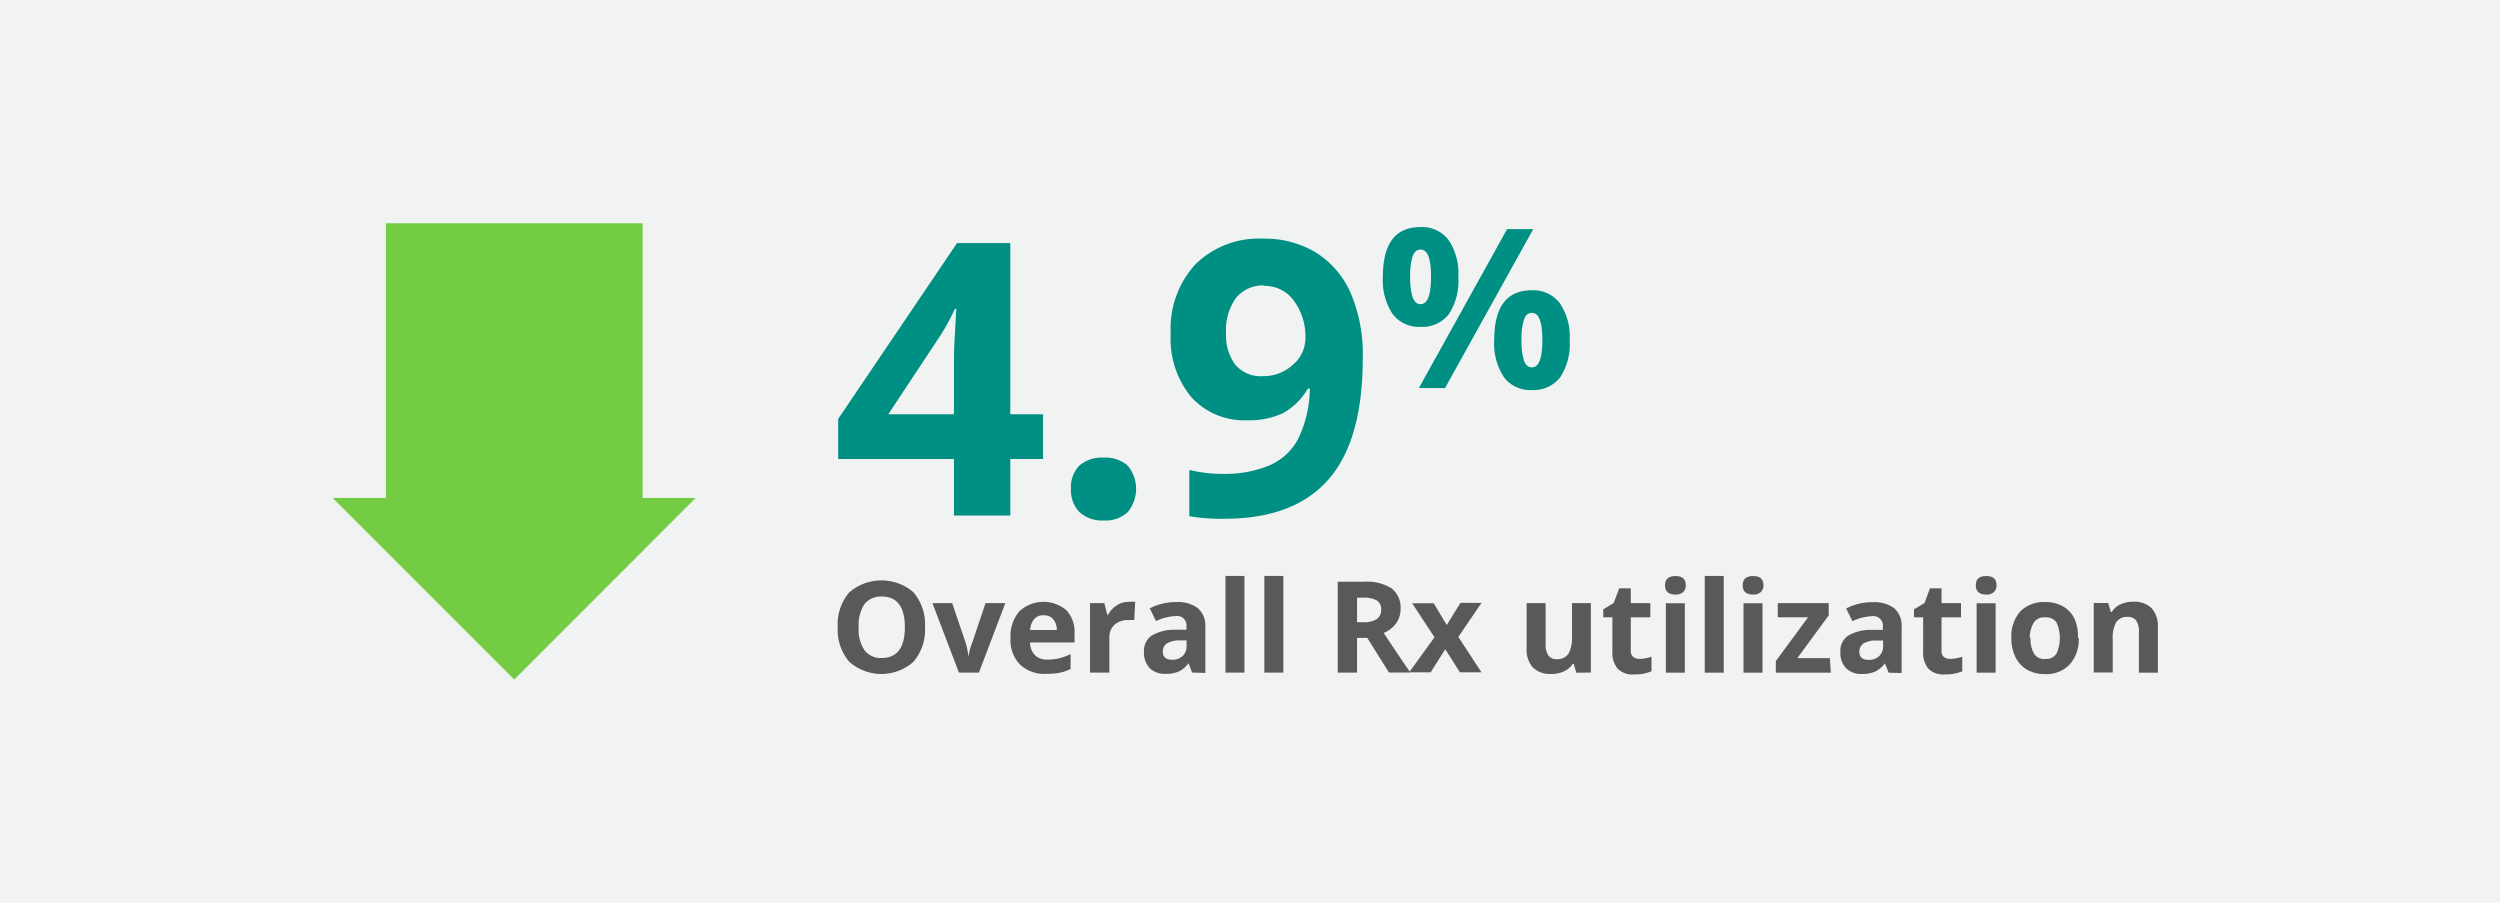 <?xml version="1.0" encoding="UTF-8"?> <svg xmlns="http://www.w3.org/2000/svg" viewBox="0 0 216 78"><g id="Layer_2" data-name="Layer 2"><g id="Layer_1-2" data-name="Layer 1"><g id="Overall_RX_Utilization" data-name="Overall RX Utilization"><rect width="216" height="78" style="fill: #f1f2f2"></rect><path d="M79.92,54.18a4.25,4.25,0,0,1-1,3,4.18,4.18,0,0,1-5.54,0,4.23,4.23,0,0,1-1-3,4.21,4.21,0,0,1,1-3,4.24,4.24,0,0,1,5.55,0A4.27,4.27,0,0,1,79.92,54.18Zm-5.73,0a3.23,3.23,0,0,0,.5,2,1.75,1.75,0,0,0,1.49.67c1.33,0,2-.89,2-2.65s-.66-2.66-2-2.66a1.79,1.79,0,0,0-1.5.67A3.27,3.27,0,0,0,74.19,54.18Zm8.66,3.93-2.29-6h1.71l1.16,3.42a5.8,5.8,0,0,1,.24,1.23h0A5.25,5.25,0,0,1,84,55.53l1.15-3.42h1.71l-2.28,6Zm7.54.11a3.06,3.06,0,0,1-2.26-.8,3,3,0,0,1-.82-2.27,3.3,3.3,0,0,1,.76-2.33,3.06,3.06,0,0,1,4.06-.1,2.73,2.73,0,0,1,.71,2v.79H89a1.61,1.61,0,0,0,.41,1.09,1.47,1.47,0,0,0,1.09.39,4.76,4.76,0,0,0,1-.11,5.59,5.59,0,0,0,1-.36V57.8a3.93,3.93,0,0,1-.91.32A5.91,5.91,0,0,1,90.39,58.22Zm-.23-5.06a1,1,0,0,0-.81.33,1.54,1.54,0,0,0-.34.94h2.3a1.42,1.42,0,0,0-.32-.94A1.07,1.07,0,0,0,90.16,53.16ZM97.53,52a2.19,2.19,0,0,1,.55,0L98,53.58a2.24,2.24,0,0,0-.49,0,1.73,1.73,0,0,0-1.22.4,1.46,1.46,0,0,0-.44,1.13v3H94.18v-6h1.24l.24,1h.08a2.25,2.25,0,0,1,.75-.81A1.86,1.86,0,0,1,97.53,52ZM103,58.11l-.31-.81h0a2.31,2.31,0,0,1-.85.72,2.81,2.81,0,0,1-1.14.2,1.83,1.83,0,0,1-1.36-.49,1.91,1.91,0,0,1-.5-1.41,1.59,1.59,0,0,1,.67-1.41,3.9,3.9,0,0,1,2-.5l1,0v-.27a.81.81,0,0,0-.93-.91,4.28,4.28,0,0,0-1.7.43l-.54-1.1a4.91,4.91,0,0,1,2.3-.54,2.85,2.85,0,0,1,1.85.52,2,2,0,0,1,.65,1.6v4Zm-.48-2.78-.63,0a2.1,2.1,0,0,0-1.07.26.82.82,0,0,0-.35.72c0,.46.27.69.8.69a1.29,1.29,0,0,0,.91-.32,1.15,1.15,0,0,0,.34-.87Zm5,2.78h-1.64V49.76h1.64Zm3.36,0h-1.64V49.76h1.64Zm6.37-3v3h-1.67V50.26h2.29a4,4,0,0,1,2.37.58,2.09,2.09,0,0,1,.77,1.77,2.12,2.12,0,0,1-.38,1.24,2.55,2.55,0,0,1-1.08.84q1.77,2.66,2.31,3.42h-1.85l-1.88-3Zm0-1.35h.54a2,2,0,0,0,1.16-.27.93.93,0,0,0,.38-.82.86.86,0,0,0-.39-.8,2.29,2.29,0,0,0-1.19-.23h-.5Zm6.69,1.3-1.93-2.94h1.86L125,54l1.18-1.91H128l-2,2.94,2,3.06h-1.86l-1.27-2-1.26,2h-1.86Zm12.25,3.06-.22-.76h-.09a1.69,1.69,0,0,1-.75.64,2.43,2.43,0,0,1-1.1.23,2.12,2.12,0,0,1-1.59-.56,2.29,2.29,0,0,1-.54-1.63V52.11h1.64v3.51a1.69,1.69,0,0,0,.23,1,.83.83,0,0,0,.74.33,1.13,1.13,0,0,0,1-.46,2.92,2.92,0,0,0,.31-1.53V52.11h1.63v6Zm5.5-1.19a3.72,3.72,0,0,0,1-.19V58a3.72,3.72,0,0,1-1.5.27,1.79,1.79,0,0,1-1.43-.5,2.14,2.14,0,0,1-.45-1.49V53.34h-.79v-.69l.9-.55.48-1.27h1v1.28h1.69v1.23H140.9v2.89a.64.64,0,0,0,.2.52A.77.77,0,0,0,141.62,56.92Zm3.07-5.56c-.6,0-.9-.27-.9-.8s.3-.8.9-.8.89.26.89.8a.78.78,0,0,1-.23.59.92.92,0,0,1-.66.21Zm.81,6.75h-1.64v-6h1.64Zm3.36,0h-1.64V49.76h1.64Zm2.54-6.75c-.6,0-.9-.27-.9-.8s.3-.8.9-.8.89.26.89.8a.78.78,0,0,1-.23.59.92.92,0,0,1-.66.21Zm.81,6.75h-1.64v-6h1.64Zm5.9,0h-4.75v-1l2.79-3.79h-2.62V52.11H158v1.06l-2.71,3.69h2.81Zm5,0-.32-.81h0a2.39,2.39,0,0,1-.85.72,2.81,2.81,0,0,1-1.14.2,1.83,1.83,0,0,1-1.36-.49,1.87,1.87,0,0,1-.5-1.41,1.57,1.57,0,0,1,.67-1.41,3.86,3.86,0,0,1,2-.5l1,0v-.27a.82.82,0,0,0-.94-.91,4.24,4.24,0,0,0-1.69.43l-.54-1.1a4.88,4.88,0,0,1,2.3-.54,2.87,2.87,0,0,1,1.85.52,2,2,0,0,1,.64,1.6v4Zm-.48-2.78-.64,0a2.05,2.05,0,0,0-1.06.26.82.82,0,0,0-.35.72c0,.46.26.69.79.69a1.32,1.32,0,0,0,.92-.32,1.18,1.18,0,0,0,.34-.87Zm5.84,1.59a3.72,3.72,0,0,0,1-.19V58a3.72,3.72,0,0,1-1.5.27,1.8,1.8,0,0,1-1.43-.5,2.14,2.14,0,0,1-.45-1.49V53.34h-.79v-.69l.91-.55.47-1.27h1v1.28h1.68v1.23h-1.68v2.89a.64.64,0,0,0,.19.52A.79.79,0,0,0,168.47,56.92Zm3.07-5.56c-.6,0-.9-.27-.9-.8s.3-.8.9-.8.89.26.89.8a.78.78,0,0,1-.23.59.92.92,0,0,1-.66.21Zm.81,6.75h-1.64v-6h1.64Zm7.18-3a3.19,3.19,0,0,1-.78,2.29,2.76,2.76,0,0,1-2.15.83,3,3,0,0,1-1.53-.38,2.46,2.46,0,0,1-1-1.08,3.65,3.65,0,0,1-.36-1.66,3.24,3.24,0,0,1,.77-2.29,2.83,2.83,0,0,1,2.16-.81,3,3,0,0,1,1.53.37,2.46,2.46,0,0,1,1,1.08A3.58,3.58,0,0,1,179.53,55.1Zm-4.16,0a2.45,2.45,0,0,0,.3,1.35,1,1,0,0,0,1,.46,1,1,0,0,0,.94-.46,3.26,3.26,0,0,0,0-2.69,1.06,1.06,0,0,0-.95-.44,1.07,1.07,0,0,0-1,.44A2.52,2.52,0,0,0,175.37,55.1Zm11,3h-1.64v-3.5a1.65,1.65,0,0,0-.23-1,.85.85,0,0,0-.73-.32,1.11,1.11,0,0,0-1,.46,2.87,2.87,0,0,0-.3,1.52v2.82h-1.64v-6h1.25l.22.77h.09a1.75,1.75,0,0,1,.76-.66,2.53,2.53,0,0,1,1.09-.22,2.12,2.12,0,0,1,1.59.56,2.3,2.3,0,0,1,.54,1.64Z" style="fill: #58595b"></path><path d="M90.12,39.66H87.29v4.88H82.42V39.66h-10V36.19L82.69,21h4.6V35.79h2.83Zm-7.7-3.87v-4c0-.66,0-1.63.08-2.9s.1-2,.13-2.2H82.5a18.58,18.58,0,0,1-1.43,2.57l-4.32,6.53Zm10.11,6.44a2.7,2.7,0,0,1,.72-2,3,3,0,0,1,2.12-.69,2.87,2.87,0,0,1,2.07.7,3.14,3.14,0,0,1,0,4,2.8,2.8,0,0,1-2.06.73,2.92,2.92,0,0,1-2.1-.71A2.72,2.72,0,0,1,92.53,42.23ZM117.74,31q0,7-2.93,10.39t-8.88,3.43a16.72,16.72,0,0,1-3.17-.22v-4a11.37,11.37,0,0,0,2.83.34,9.91,9.91,0,0,0,4.11-.74,5.11,5.11,0,0,0,2.47-2.3,10.22,10.22,0,0,0,1-4.33H113a5.62,5.62,0,0,1-2.16,2.13,6.81,6.81,0,0,1-3.06.61,6.16,6.16,0,0,1-4.85-2,7.9,7.9,0,0,1-1.78-5.49,8.19,8.19,0,0,1,2.15-6,7.82,7.82,0,0,1,5.86-2.2,8.51,8.51,0,0,1,4.57,1.22,7.85,7.85,0,0,1,3,3.55A13.49,13.49,0,0,1,117.74,31Zm-8.52-6.34a3,3,0,0,0-2.42,1.07,4.73,4.73,0,0,0-.87,3.06,4.24,4.24,0,0,0,.79,2.71,2.89,2.89,0,0,0,2.4,1,3.72,3.72,0,0,0,2.6-1,3,3,0,0,0,1.07-2.28,5.23,5.23,0,0,0-1-3.24A3.1,3.1,0,0,0,109.22,24.7Z" style="fill: #008f83"></path><path d="M126,23.91a5.28,5.28,0,0,1-.83,3.25,2.92,2.92,0,0,1-2.45,1.08,2.84,2.84,0,0,1-2.4-1.11,5.28,5.28,0,0,1-.84-3.22q0-4.29,3.24-4.29a2.86,2.86,0,0,1,2.43,1.11A5.12,5.12,0,0,1,126,23.91Zm-4.16,0a5.61,5.61,0,0,0,.21,1.78c.15.39.37.59.69.59q.9,0,.9-2.37c0-1.57-.3-2.35-.9-2.35-.32,0-.54.19-.69.58A5.54,5.54,0,0,0,121.84,23.93Zm10.63-4.11-7.62,13.73h-2.26l7.62-13.73Zm3.15,9.58a5.22,5.22,0,0,1-.83,3.23,2.9,2.9,0,0,1-2.45,1.09,2.83,2.83,0,0,1-2.4-1.11,5.29,5.29,0,0,1-.84-3.21c0-2.86,1.08-4.3,3.24-4.3a2.87,2.87,0,0,1,2.43,1.12A5.12,5.12,0,0,1,135.62,29.4Zm-4.16,0a5.65,5.65,0,0,0,.21,1.78c.14.39.37.58.69.58.6,0,.9-.79.9-2.36s-.3-2.35-.9-2.35c-.32,0-.55.19-.69.58A5.5,5.5,0,0,0,131.46,29.42Z" style="fill: #008f83"></path><polygon points="55.52 43.02 55.52 19.29 33.34 19.29 33.34 43.02 28.74 43.02 44.43 58.71 60.11 43.02 55.52 43.02" style="fill: #73cc43"></polygon></g></g></g></svg> 